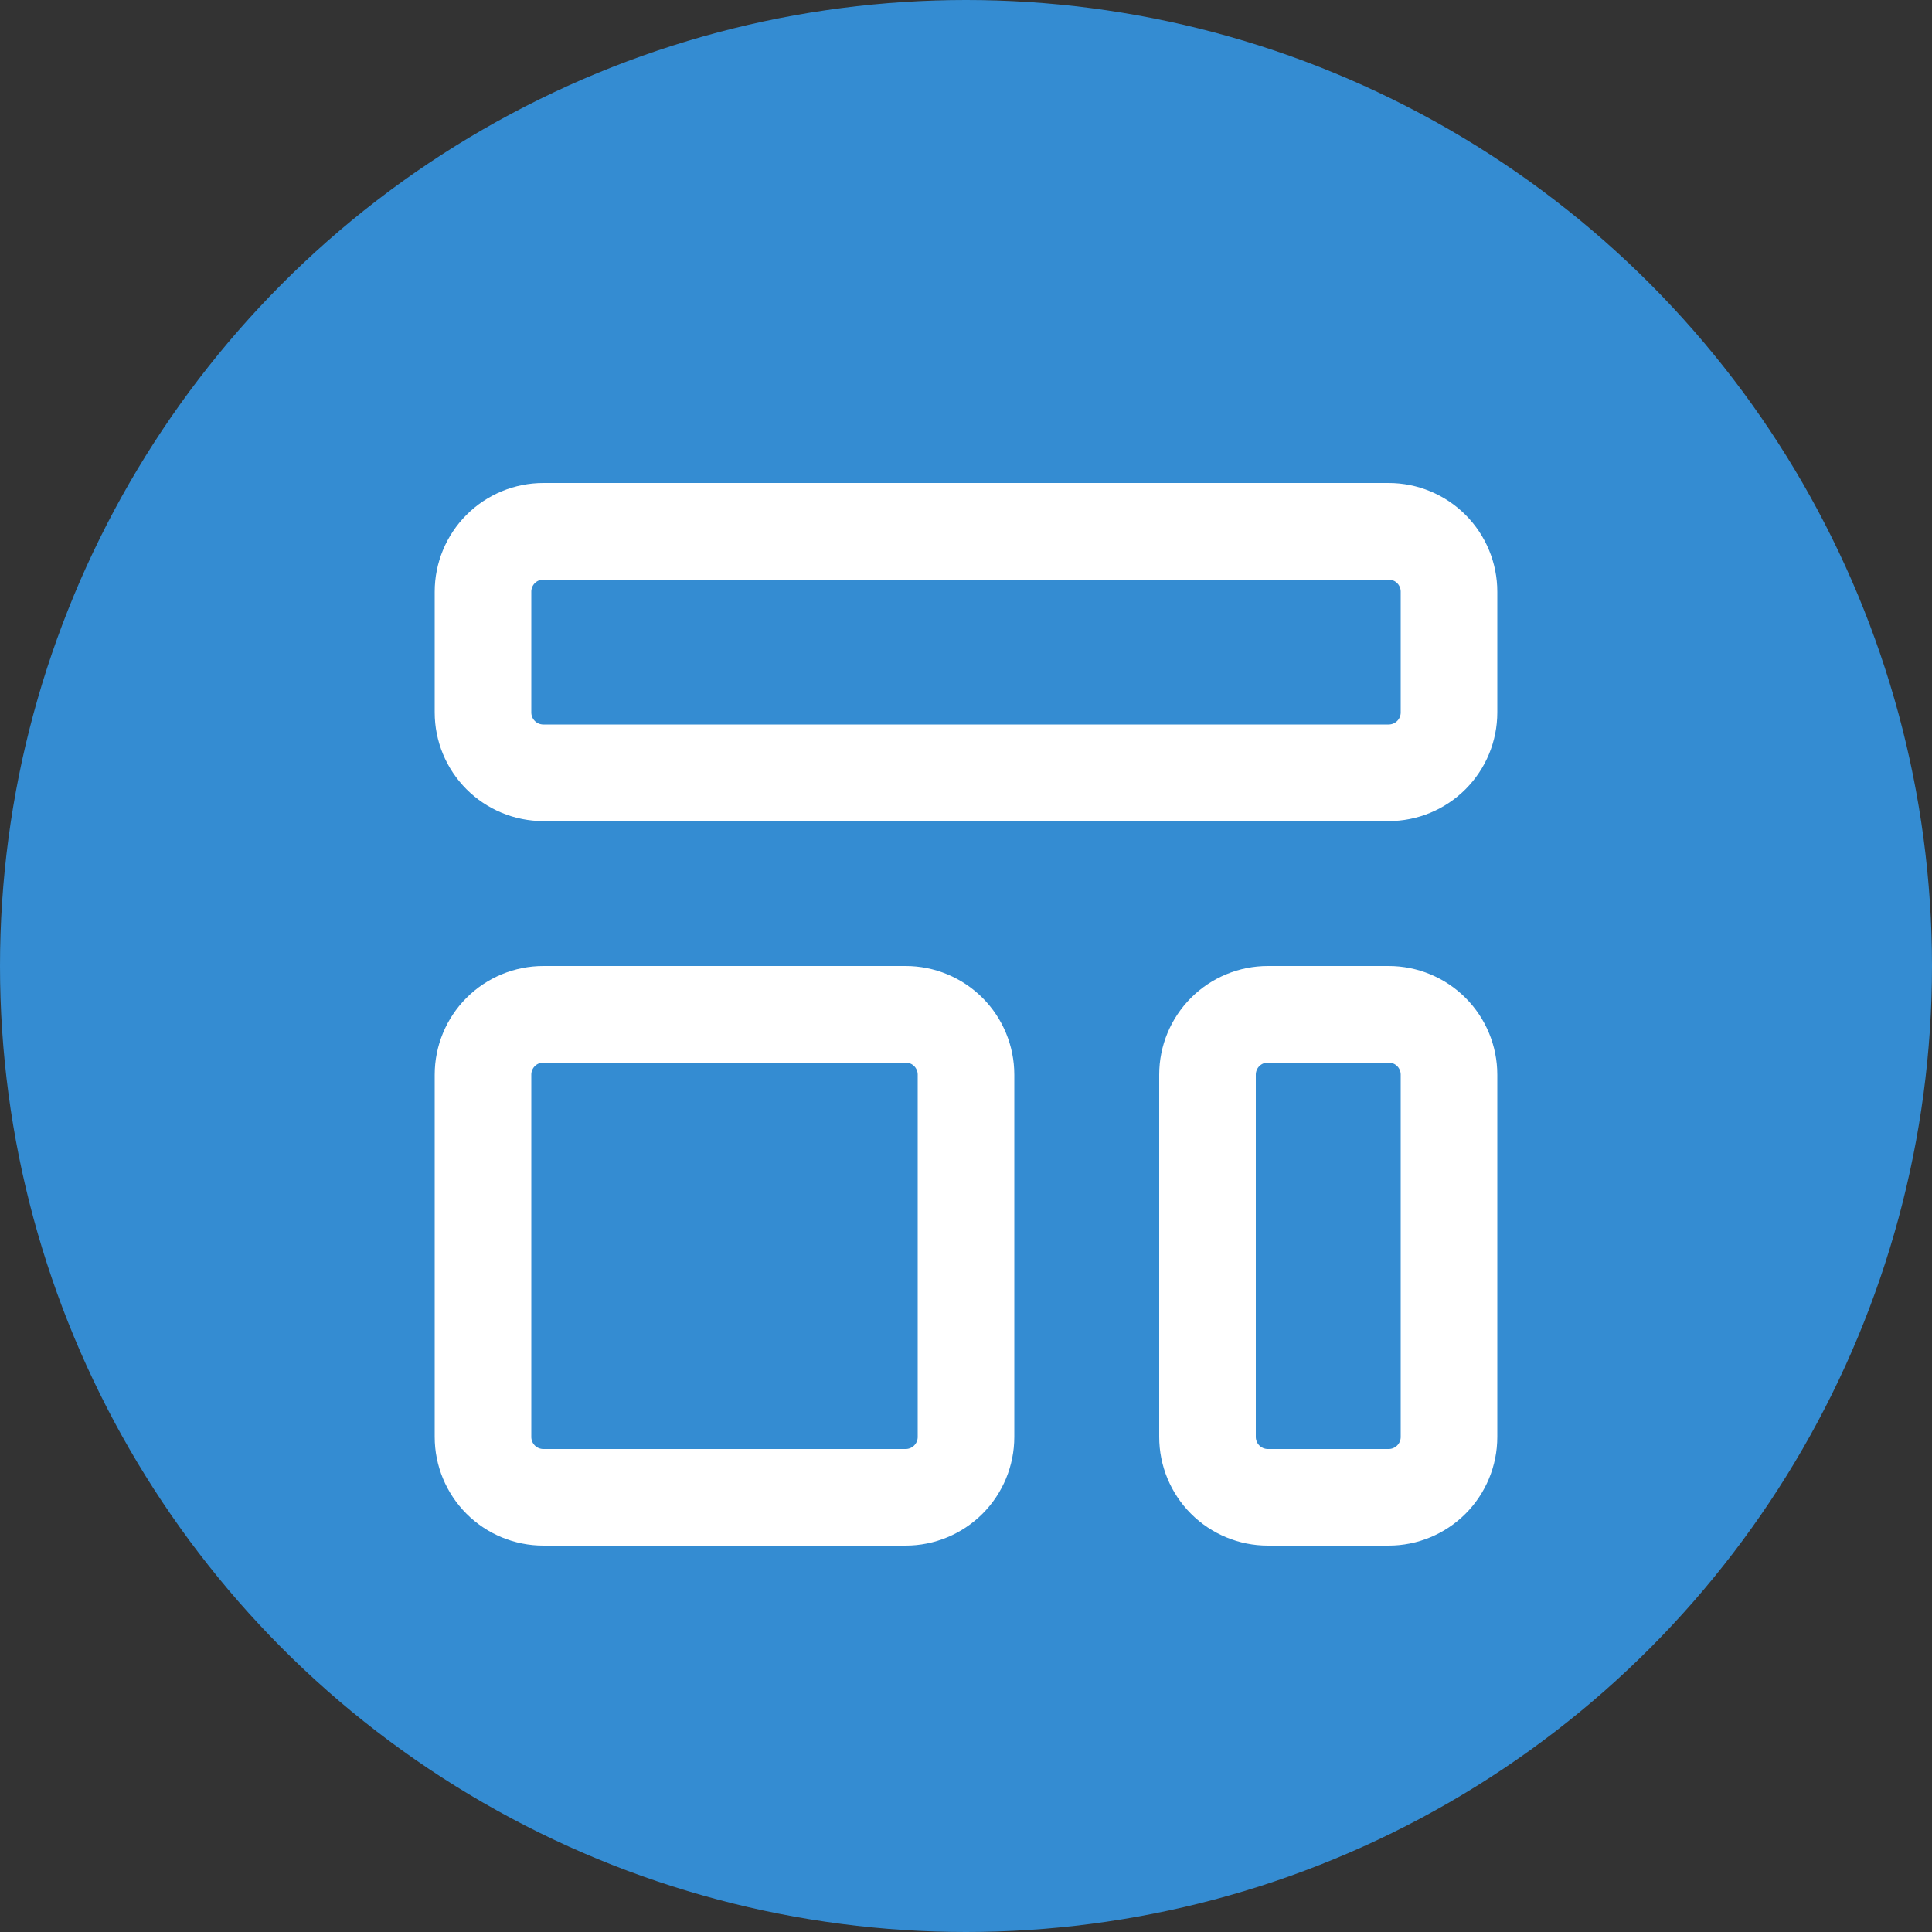 <svg width="80" height="80" viewBox="0 0 80 80" fill="none" xmlns="http://www.w3.org/2000/svg">
<rect x="0" y="0" width="80" height="80" fill="#333333" stroke="none"/>
<circle cx="40" cy="40" r="40" fill="#348CD2"/>
<path d="M20 24.5C20 23.837 20.263 23.201 20.732 22.732C21.201 22.263 21.837 22 22.5 22H57.5C58.163 22 58.799 22.263 59.268 22.732C59.737 23.201 60 23.837 60 24.5V29.5C60 30.163 59.737 30.799 59.268 31.268C58.799 31.737 58.163 32 57.5 32H22.5C21.837 32 21.201 31.737 20.732 31.268C20.263 30.799 20 30.163 20 29.5V24.5Z" stroke="white" stroke-width="4" stroke-linecap="round" stroke-linejoin="round"/>
<path d="M20 44.5C20 43.837 20.263 43.201 20.732 42.732C21.201 42.263 21.837 42 22.5 42H37.5C38.163 42 38.799 42.263 39.268 42.732C39.737 43.201 40 43.837 40 44.5V59.5C40 60.163 39.737 60.799 39.268 61.268C38.799 61.737 38.163 62 37.5 62H22.5C21.837 62 21.201 61.737 20.732 61.268C20.263 60.799 20 60.163 20 59.5V44.5Z" stroke="white" stroke-width="4" stroke-linecap="round" stroke-linejoin="round"/>
<path d="M50 44.5C50 43.837 50.263 43.201 50.732 42.732C51.201 42.263 51.837 42 52.5 42H57.5C58.163 42 58.799 42.263 59.268 42.732C59.737 43.201 60 43.837 60 44.5V59.5C60 60.163 59.737 60.799 59.268 61.268C58.799 61.737 58.163 62 57.5 62H52.5C51.837 62 51.201 61.737 50.732 61.268C50.263 60.799 50 60.163 50 59.5V44.5Z" stroke="white" stroke-width="4" stroke-linecap="round" stroke-linejoin="round"/>
</svg>
